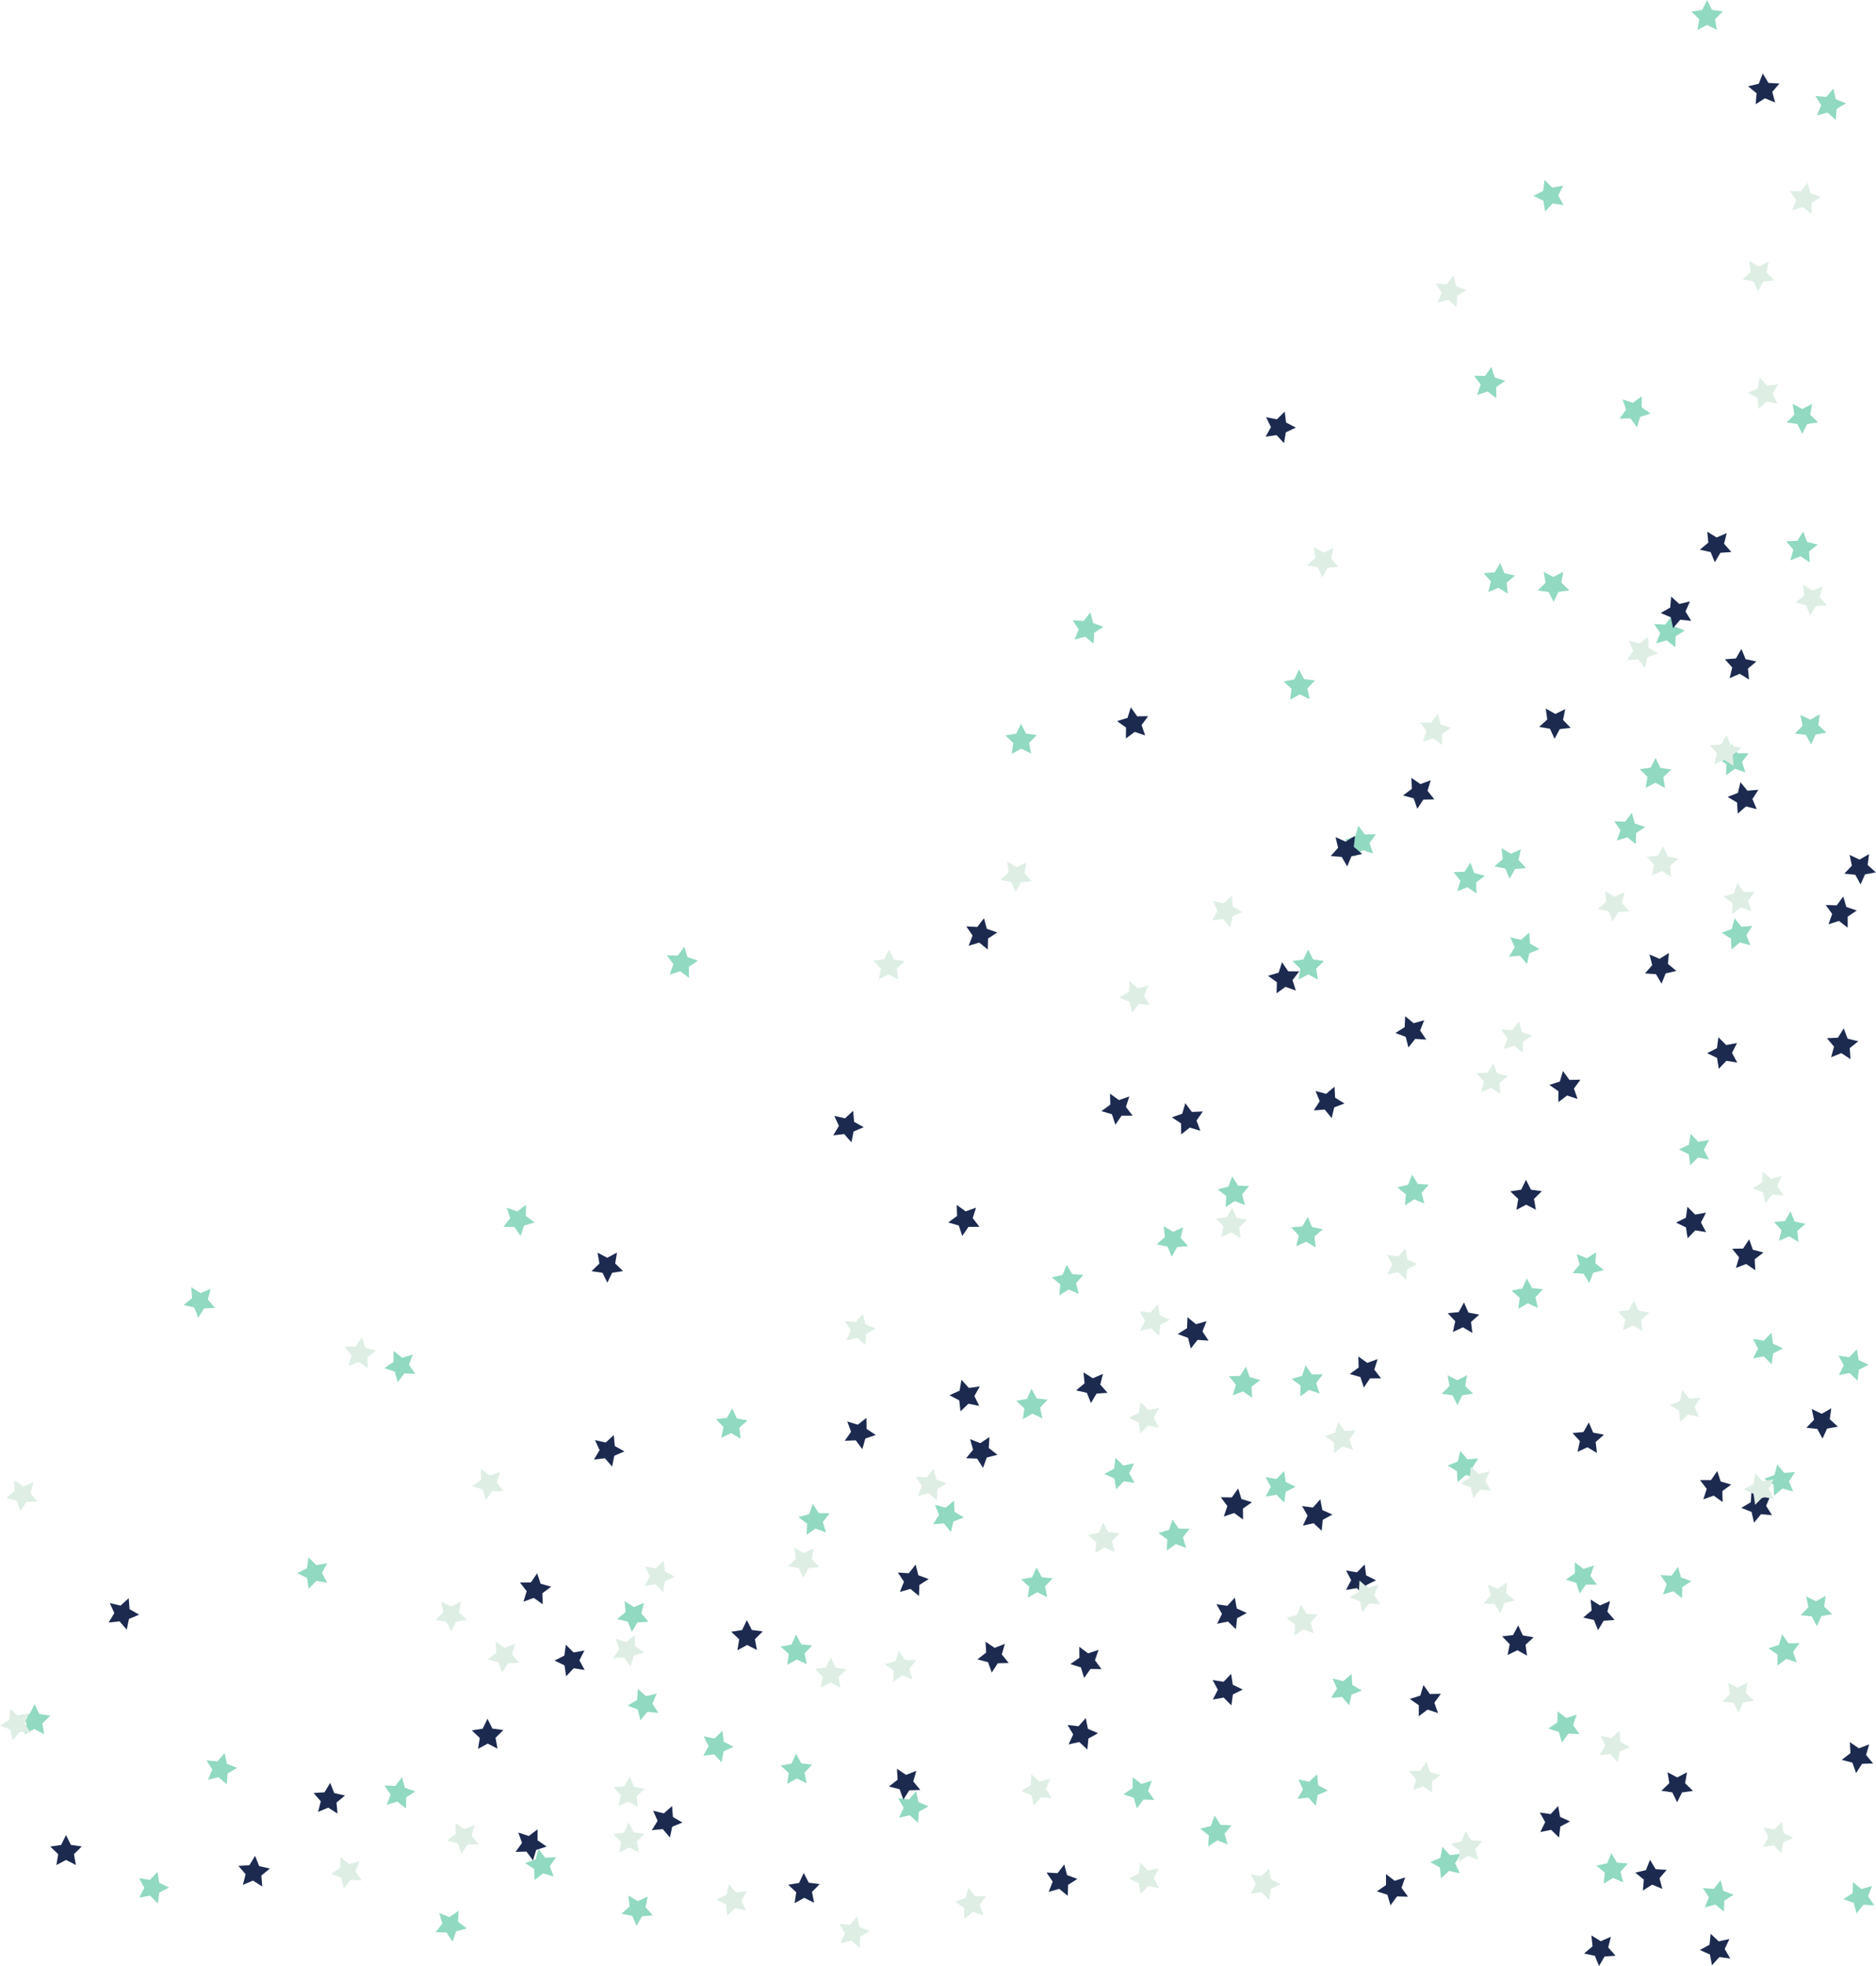 <?xml version="1.0" encoding="UTF-8"?><svg xmlns="http://www.w3.org/2000/svg" xmlns:xlink="http://www.w3.org/1999/xlink" height="484.8" preserveAspectRatio="xMidYMid meet" version="1.0" viewBox="0.0 0.0 462.6 484.8" width="462.6" zoomAndPan="magnify"><defs><clipPath id="a"><path d="M 4 0 L 462.559 0 L 462.559 479 L 4 479 Z M 4 0"/></clipPath><clipPath id="b"><path d="M 12 18 L 462.559 18 L 462.559 484.809 L 12 484.809 Z M 12 18"/></clipPath></defs><g><g clip-path="url(#a)" id="change1_1"><path d="M 398.711 459.309 L 397.348 456.961 L 396.312 459.473 L 393.66 460.043 L 395.727 461.801 L 395.449 464.504 L 397.762 463.082 L 400.246 464.18 L 399.605 461.539 L 401.418 459.52 Z M 424.289 463.656 L 422.602 465.781 L 419.891 465.598 L 421.395 467.859 L 420.379 470.379 L 422.996 469.652 L 425.078 471.391 L 425.195 468.68 L 427.492 467.238 L 424.949 466.289 Z M 460.645 467.609 L 461.621 465.078 L 459.02 465.84 L 456.914 464.129 L 456.832 466.844 L 454.555 468.316 L 457.109 469.23 L 457.809 471.852 L 459.465 469.703 L 462.176 469.852 Z M 438.688 305.988 L 441.16 304.863 L 443.484 306.258 L 443.18 303.562 L 445.227 301.777 L 442.566 301.238 L 441.504 298.738 L 440.168 301.102 L 437.465 301.34 L 439.297 303.34 Z M 437.238 333.738 L 439.664 332.52 L 437.223 331.336 L 436.816 328.652 L 434.934 330.605 L 432.254 330.164 L 433.531 332.559 L 432.285 334.969 L 434.957 334.496 L 436.863 336.426 Z M 456.105 338.578 L 458.039 340.484 L 458.375 337.789 L 460.785 336.539 L 458.328 335.387 L 457.879 332.711 L 456.027 334.691 L 453.34 334.289 L 454.652 336.664 L 453.441 339.094 Z M 437.465 368.82 L 439.547 367.074 L 442.16 367.801 L 441.148 365.285 L 442.645 363.02 L 439.938 363.207 L 438.246 361.082 L 437.59 363.715 L 435.047 364.664 L 437.348 366.105 Z M 450.184 393.52 L 447.82 394.859 L 445.379 393.672 L 445.926 396.332 L 444.043 398.289 L 446.738 398.594 L 448.02 400.988 L 449.141 398.516 L 451.812 398.039 L 449.809 396.207 Z M 441.039 405.234 L 439.453 403.031 L 438.672 405.633 L 436.09 406.465 L 438.32 408.008 L 438.312 410.723 L 440.473 409.078 L 443.051 409.926 L 442.156 407.363 L 443.758 405.172 Z M 392.18 388.598 L 393.062 386.031 L 390.488 386.895 L 388.32 385.262 L 388.344 387.977 L 386.121 389.531 L 388.711 390.352 L 389.504 392.945 L 391.082 390.734 L 393.797 390.781 Z M 388.801 422.832 L 386.215 423.66 L 384.07 421.996 L 384.055 424.711 L 381.812 426.242 L 384.391 427.09 L 385.152 429.699 L 386.758 427.508 L 389.473 427.59 L 387.887 425.387 Z M 333.285 412.777 L 331.246 414.57 L 328.613 413.906 L 329.688 416.402 L 328.242 418.699 L 330.945 418.449 L 332.688 420.531 L 333.281 417.883 L 335.801 416.871 L 333.465 415.488 Z M 357.496 457.473 L 355.691 455.441 L 355.18 458.109 L 352.691 459.195 L 355.066 460.508 L 355.332 463.211 L 357.316 461.355 L 359.969 461.938 L 358.816 459.48 L 360.188 457.137 Z M 441.477 138.18 L 444 137.176 L 446.258 138.684 L 446.082 135.973 L 448.215 134.293 L 445.582 133.621 L 444.645 131.074 L 443.195 133.371 L 440.48 133.477 L 442.215 135.566 Z M 446.395 177.477 L 443.949 176.293 L 444.496 178.953 L 442.613 180.91 L 445.312 181.211 L 446.59 183.605 L 447.715 181.133 L 450.387 180.656 L 448.383 178.824 L 448.754 176.137 Z M 425.711 188.445 L 425.637 191.16 L 427.836 189.57 L 430.395 190.48 L 429.559 187.895 L 431.215 185.742 L 428.5 185.738 L 426.965 183.5 L 426.121 186.078 L 423.52 186.848 Z M 410.156 191.637 L 412.121 189.766 L 409.438 189.344 L 408.262 186.898 L 407.035 189.316 L 404.344 189.68 L 406.266 191.598 L 405.781 194.266 L 408.195 193.027 L 410.586 194.316 Z M 429.41 228.531 L 427.707 226.414 L 427.062 229.055 L 424.523 230.016 L 426.832 231.445 L 426.965 234.156 L 429.039 232.402 L 431.656 233.113 L 430.629 230.602 L 432.117 228.328 Z M 376.547 237.723 L 377.121 235.07 L 379.633 234.039 L 377.285 232.672 L 377.078 229.965 L 375.055 231.773 L 372.418 231.133 L 373.512 233.617 L 372.09 235.93 L 374.789 235.652 Z M 420.152 283.516 L 421.445 281.129 L 418.762 281.551 L 416.891 279.586 L 416.469 282.266 L 414.02 283.438 L 416.438 284.668 L 416.797 287.359 L 418.715 285.441 L 421.383 285.934 Z M 390.477 314.074 L 391.902 316.383 L 392.867 313.844 L 395.504 313.199 L 393.387 311.496 L 393.59 308.789 L 391.316 310.277 L 388.805 309.25 L 389.52 311.867 L 387.762 313.941 Z M 377.797 317.629 L 376.492 315.25 L 375.395 317.734 L 372.727 318.238 L 374.75 320.047 L 374.406 322.738 L 376.75 321.379 L 379.207 322.535 L 378.633 319.883 L 380.496 317.906 Z M 358.172 344.074 L 359.375 346.504 L 360.574 344.066 L 363.258 343.672 L 361.312 341.781 L 361.766 339.105 L 359.363 340.371 L 356.961 339.113 L 357.422 341.789 L 355.484 343.688 Z M 361.82 359.867 L 360.102 357.762 L 359.477 360.406 L 356.949 361.391 L 359.27 362.801 L 359.422 365.508 L 361.48 363.738 L 364.105 364.43 L 363.055 361.926 L 364.527 359.645 Z M 323.484 338.91 L 321.938 336.676 L 321.105 339.262 L 318.504 340.039 L 320.703 341.629 L 320.641 344.344 L 322.832 342.742 L 325.395 343.645 L 324.551 341.062 L 326.199 338.906 Z M 316.656 362.758 L 314.762 364.707 L 312.086 364.254 L 313.352 366.652 L 312.094 369.059 L 314.77 368.594 L 316.668 370.535 L 317.055 367.848 L 319.484 366.641 L 317.051 365.445 Z M 290.648 376.949 L 289.133 374.695 L 288.266 377.27 L 285.652 378.012 L 287.832 379.633 L 287.73 382.344 L 289.945 380.773 L 292.496 381.707 L 291.688 379.117 L 293.359 376.98 Z M 413.805 386.387 L 412.164 388.551 L 409.453 388.426 L 411 390.652 L 410.043 393.195 L 412.645 392.406 L 414.766 394.102 L 414.82 391.391 L 417.086 389.895 L 414.523 389.004 Z M 284.027 439.105 L 281.438 439.914 L 279.301 438.238 L 279.27 440.953 L 277.016 442.465 L 279.586 443.336 L 280.332 445.945 L 281.953 443.77 L 284.664 443.867 L 283.094 441.652 Z M 256.883 388.914 L 255.609 386.516 L 254.48 388.98 L 251.805 389.449 L 253.805 391.289 L 253.422 393.977 L 255.789 392.645 L 258.227 393.836 L 257.691 391.176 L 259.578 389.227 Z M 225.93 441.699 L 224.141 443.742 L 221.445 443.43 L 222.836 445.762 L 221.703 448.227 L 224.348 447.625 L 226.348 449.465 L 226.59 446.762 L 228.957 445.43 L 226.461 444.363 Z M 324.785 437.523 L 322.805 439.379 L 320.152 438.797 L 321.305 441.254 L 319.934 443.598 L 322.625 443.262 L 324.43 445.289 L 324.941 442.625 L 327.43 441.535 L 325.051 440.223 Z M 300.977 450.004 L 299.52 447.711 L 298.59 450.262 L 295.961 450.941 L 298.098 452.613 L 297.93 455.324 L 300.184 453.809 L 302.707 454.805 L 301.965 452.191 L 303.691 450.098 Z M 113.082 471.184 L 110.848 472.727 L 108.312 471.762 L 109.09 474.363 L 107.387 476.477 L 110.102 476.543 L 111.586 478.812 L 112.484 476.254 L 115.105 475.543 L 112.949 473.895 Z M 134.422 458.094 L 132.789 455.926 L 132.062 458.543 L 129.496 459.426 L 131.758 460.926 L 131.805 463.641 L 133.93 461.953 L 136.527 462.746 L 135.578 460.203 L 137.137 457.977 Z M 159.742 467.66 L 157.281 468.805 L 154.941 467.426 L 155.27 470.121 L 153.234 471.918 L 155.898 472.438 L 156.98 474.93 L 158.301 472.555 L 161.004 472.297 L 159.152 470.309 Z M 161.953 417.602 L 159.324 418.27 L 157.281 416.48 L 157.105 419.191 L 154.773 420.582 L 157.297 421.586 L 157.898 424.234 L 159.633 422.145 L 162.336 422.391 L 160.887 420.098 Z M 154.805 399.879 L 155.797 402.402 L 157.199 400.078 L 159.91 399.918 L 158.133 397.863 L 158.816 395.238 L 156.312 396.293 L 154.027 394.832 L 154.258 397.535 L 152.16 399.262 Z M 194.145 410.551 L 196.504 409.203 L 198.949 410.383 L 198.398 407.727 L 200.273 405.766 L 197.574 405.469 L 196.289 403.078 L 195.176 405.551 L 192.504 406.035 L 194.512 407.859 Z M 201.898 373.113 L 200.418 370.836 L 199.512 373.395 L 196.887 374.098 L 199.039 375.754 L 198.898 378.465 L 201.137 376.926 L 203.672 377.902 L 202.902 375.297 L 204.609 373.188 Z M 235.25 370.055 L 233.172 371.801 L 230.555 371.078 L 231.57 373.594 L 230.074 375.859 L 232.781 375.672 L 234.477 377.793 L 235.133 375.16 L 237.672 374.207 L 235.371 372.77 Z M 252.238 349.953 L 254.59 348.598 L 257.039 349.766 L 256.477 347.109 L 258.344 345.141 L 255.645 344.855 L 254.348 342.469 L 253.242 344.949 L 250.574 345.445 L 252.59 347.262 Z M 279.773 365.668 L 278.449 363.297 L 279.652 360.863 L 276.988 361.391 L 275.047 359.492 L 274.723 362.188 L 272.32 363.453 L 274.785 364.59 L 275.242 367.266 L 277.086 365.277 Z M 287.875 307.398 L 288.941 309.891 L 290.273 307.527 L 292.977 307.281 L 291.137 305.285 L 291.742 302.637 L 289.273 303.77 L 286.941 302.379 L 287.258 305.074 L 285.211 306.863 Z M 302.227 297.676 L 304.484 296.168 L 307.008 297.172 L 306.27 294.559 L 308.004 292.469 L 305.289 292.363 L 303.84 290.07 L 302.902 292.617 L 300.27 293.285 L 302.402 294.965 Z M 349.613 291.961 L 348.211 289.637 L 347.219 292.164 L 344.574 292.781 L 346.672 294.504 L 346.441 297.211 L 348.727 295.746 L 351.23 296.801 L 350.547 294.176 L 352.32 292.121 Z M 323.789 236.59 L 322.586 234.16 L 321.387 236.594 L 318.699 236.988 L 320.648 238.883 L 320.191 241.559 L 322.594 240.293 L 324.996 241.551 L 324.535 238.879 L 326.477 236.977 Z M 362.602 212.703 L 361.121 214.98 L 358.41 215.051 L 360.117 217.16 L 359.344 219.766 L 361.879 218.793 L 364.117 220.332 L 363.977 217.621 L 366.129 215.969 L 363.508 215.262 Z M 373.586 214.301 L 376.289 214.051 L 374.445 212.055 L 375.043 209.406 L 372.578 210.543 L 370.246 209.156 L 370.562 211.852 L 368.523 213.645 L 371.188 214.176 L 372.258 216.668 Z M 402.383 200.445 L 400.758 202.621 L 398.043 202.516 L 399.609 204.73 L 398.672 207.277 L 401.262 206.477 L 403.395 208.156 L 403.434 205.441 L 405.688 203.93 L 403.117 203.059 Z M 381.883 145.984 L 383.098 148.41 L 384.285 145.969 L 386.969 145.566 L 385.016 143.68 L 385.461 141.004 L 383.062 142.277 L 380.652 141.027 L 381.125 143.703 L 379.191 145.605 Z M 408.398 158.641 L 411.008 157.895 L 413.102 159.625 L 413.199 156.91 L 415.492 155.457 L 412.941 154.523 L 412.266 151.895 L 410.59 154.031 L 407.879 153.859 L 409.395 156.113 Z M 99.117 438.234 L 97.484 440.402 L 94.773 440.289 L 96.332 442.512 L 95.383 445.055 L 97.977 444.262 L 100.105 445.949 L 100.152 443.234 L 102.414 441.734 L 99.848 440.852 Z M 443.23 104.559 L 444.434 106.992 L 445.633 104.559 L 448.32 104.168 L 446.379 102.273 L 446.836 99.598 L 444.434 100.859 L 442.031 99.598 L 442.488 102.273 L 440.543 104.168 Z M 169.523 236.039 L 168.742 233.438 L 167.152 235.641 L 164.438 235.578 L 166.043 237.77 L 165.145 240.332 L 167.727 239.484 L 169.887 241.129 L 169.875 238.414 L 172.109 236.867 Z M 452.688 24.473 L 452.09 21.824 L 450.352 23.91 L 447.648 23.66 L 449.094 25.957 L 448.02 28.449 L 450.652 27.785 L 452.691 29.578 L 452.871 26.871 L 455.207 25.484 Z M 418.566 7.406 L 420.965 6.137 L 423.371 7.395 L 422.906 4.719 L 424.848 2.82 L 422.16 2.438 L 420.953 0.004 L 419.758 2.441 L 417.07 2.84 L 419.02 4.73 Z M 381.016 52.148 L 382.871 50.168 L 385.555 50.574 L 384.246 48.195 L 385.461 45.77 L 382.793 46.281 L 380.863 44.375 L 380.523 47.07 L 378.113 48.316 L 380.57 49.473 Z M 402.07 103.176 L 403.645 105.391 L 404.441 102.793 L 407.031 101.98 L 404.812 100.422 L 404.836 97.703 L 402.664 99.336 L 400.094 98.469 L 400.973 101.039 L 399.355 103.219 Z M 364.227 97.406 L 366.801 96.543 L 368.969 98.172 L 368.945 95.457 L 371.164 93.895 L 368.574 93.082 L 367.777 90.488 L 366.203 92.699 L 363.488 92.656 L 365.105 94.84 Z M 369.477 144.934 L 371.777 146.375 L 371.523 143.672 L 373.605 141.934 L 370.957 141.336 L 369.941 138.82 L 368.559 141.152 L 365.852 141.34 L 367.645 143.379 L 366.984 146.012 Z M 318.121 172.555 L 320.484 171.215 L 322.926 172.402 L 322.383 169.742 L 324.266 167.785 L 321.566 167.48 L 320.285 165.086 L 319.164 167.559 L 316.492 168.035 L 318.496 169.867 Z M 336.566 205.801 L 334.961 203.609 L 334.199 206.219 L 331.621 207.066 L 333.863 208.598 L 333.879 211.312 L 336.023 209.648 L 338.609 210.477 L 337.695 207.922 L 339.277 205.719 Z M 268.891 151.008 L 267.203 153.133 L 264.496 152.945 L 265.996 155.211 L 264.984 157.73 L 267.598 157 L 269.68 158.742 L 269.797 156.031 L 272.098 154.586 L 269.555 153.641 Z M 251.848 184.609 L 254.266 185.844 L 253.773 183.172 L 255.691 181.254 L 253 180.895 L 251.77 178.477 L 250.598 180.926 L 247.914 181.352 L 249.883 183.223 L 249.461 185.902 Z M 323.539 302.59 L 322.492 300.086 L 321.141 302.438 L 318.434 302.66 L 320.254 304.672 L 319.629 307.316 L 322.105 306.203 L 324.426 307.617 L 324.137 304.918 L 326.195 303.148 Z M 264.418 314.207 L 263.031 311.871 L 262.023 314.395 L 259.375 314.992 L 261.461 316.73 L 261.211 319.434 L 263.508 317.984 L 266.004 319.059 L 265.336 316.426 L 267.129 314.387 Z M 308.152 339.594 L 307.254 337.031 L 305.77 339.305 L 303.055 339.371 L 304.758 341.484 L 303.98 344.086 L 306.516 343.117 L 308.75 344.66 L 308.617 341.949 L 310.773 340.301 Z M 178.145 426.805 L 176.199 428.699 L 173.539 428.172 L 174.738 430.605 L 173.414 432.977 L 176.102 432.586 L 177.945 434.578 L 178.402 431.902 L 180.867 430.762 L 178.465 429.5 Z M 181.664 349.762 L 180.57 347.277 L 179.262 349.652 L 176.559 349.926 L 178.418 351.902 L 177.84 354.555 L 180.297 353.402 L 182.641 354.77 L 182.301 352.078 L 184.328 350.27 Z M 129.641 299.844 L 129.719 297.129 L 127.516 298.719 L 124.961 297.805 L 125.789 300.391 L 124.133 302.539 L 126.848 302.551 L 128.379 304.789 L 129.227 302.211 L 131.828 301.449 Z M 55.379 432.281 L 53.625 434.355 L 50.922 434.082 L 52.348 436.391 L 51.258 438.879 L 53.895 438.234 L 55.918 440.039 L 56.121 437.332 L 58.469 435.965 L 55.957 434.938 Z M 101.785 334.012 L 99.195 334.816 L 97.062 333.137 L 97.027 335.852 L 94.77 337.363 L 97.34 338.234 L 98.082 340.848 L 99.703 338.672 L 102.414 338.773 L 100.848 336.559 Z M 80.656 385.48 L 77.984 385.957 L 76.078 384.027 L 75.703 386.715 L 73.277 387.93 L 75.719 389.117 L 76.125 391.801 L 78.008 389.844 L 80.688 390.289 L 79.406 387.891 Z M 51.25 320.449 L 51.949 317.828 L 49.441 318.867 L 47.164 317.391 L 47.379 320.098 L 45.27 321.809 L 47.91 322.441 L 48.887 324.977 L 50.301 322.66 L 53.012 322.516 Z M 197.578 434.836 L 196.312 432.434 L 195.176 434.898 L 192.5 435.363 L 194.496 437.203 L 194.109 439.891 L 196.477 438.562 L 198.914 439.762 L 198.383 437.098 L 200.273 435.152 Z M 9.715 422.672 L 8.531 420.23 L 7.312 422.656 L 4.621 423.027 L 6.555 424.934 L 6.074 427.609 L 8.488 426.363 L 10.883 427.641 L 10.441 424.965 L 12.398 423.082 Z M 39.266 464.285 L 41.715 465.461 L 39.289 466.688 L 38.93 469.379 L 37.016 467.453 L 34.344 467.941 L 35.582 465.523 L 34.293 463.137 L 36.973 463.566 L 38.848 461.602 L 39.266 464.285" fill="#91d9c1"/></g><g clip-path="url(#b)" id="change2_1"><path d="M 346.508 462.961 L 343.926 463.797 L 341.773 462.145 L 341.77 464.859 L 339.531 466.395 L 342.113 467.238 L 342.887 469.84 L 344.48 467.645 L 347.195 467.715 L 345.602 465.52 Z M 352.594 417.734 L 351.008 415.527 L 350.223 418.129 L 347.637 418.953 L 349.863 420.504 L 349.852 423.219 L 352.016 421.578 L 354.59 422.43 L 353.699 419.867 L 355.305 417.676 Z M 397.219 477.602 L 394.734 478.691 L 392.426 477.266 L 392.695 479.965 L 390.621 481.719 L 393.277 482.297 L 394.305 484.809 L 395.672 482.465 L 398.379 482.266 L 396.574 480.238 Z M 408.277 460.941 L 406.863 458.625 L 405.883 461.156 L 403.238 461.781 L 405.344 463.496 L 405.121 466.203 L 407.406 464.734 L 409.91 465.781 L 409.215 463.156 L 410.984 461.094 Z M 426.457 478.152 L 423.801 478.723 L 421.828 476.859 L 421.551 479.559 L 419.168 480.863 L 421.648 481.961 L 422.152 484.629 L 423.965 482.609 L 426.656 482.953 L 425.293 480.605 Z M 460.922 430.148 L 458.391 431.129 L 456.148 429.602 L 456.301 432.309 L 454.152 433.973 L 456.777 434.664 L 457.691 437.223 L 459.164 434.941 L 461.879 434.859 L 460.16 432.754 Z M 415.996 437.047 L 413.586 438.301 L 411.188 437.027 L 411.637 439.707 L 409.684 441.594 L 412.371 441.992 L 413.562 444.434 L 414.773 442.004 L 417.461 441.625 L 415.523 439.723 Z M 436.566 368.84 L 433.938 369.516 L 431.891 367.73 L 431.719 370.438 L 429.391 371.836 L 431.914 372.836 L 432.52 375.48 L 434.254 373.391 L 436.957 373.629 L 435.504 371.336 Z M 451.566 347.285 L 449.207 348.633 L 446.762 347.449 L 447.312 350.109 L 445.434 352.07 L 448.133 352.367 L 449.414 354.758 L 450.535 352.285 L 453.203 351.805 L 451.199 349.977 Z M 419.43 301.449 L 420.68 299.039 L 418.008 299.512 L 416.098 297.582 L 415.727 300.27 L 413.301 301.488 L 415.742 302.672 L 416.148 305.355 L 418.031 303.402 L 420.711 303.844 Z M 430.594 311.691 L 432.828 313.23 L 432.691 310.52 L 434.848 308.871 L 432.227 308.164 L 431.324 305.602 L 429.84 307.879 L 427.129 307.945 L 428.832 310.059 L 428.059 312.66 Z M 391.453 356.891 L 393.785 358.285 L 393.473 355.586 L 395.516 353.801 L 392.855 353.266 L 391.785 350.77 L 390.457 353.133 L 387.75 353.379 L 389.59 355.379 L 388.988 358.023 Z M 236.43 302.211 L 237.285 304.789 L 238.809 302.543 L 241.523 302.527 L 239.859 300.383 L 240.684 297.793 L 238.129 298.715 L 235.922 297.133 L 236.008 299.848 L 233.82 301.457 Z M 329.078 267.977 L 327.012 269.738 L 324.391 269.039 L 325.43 271.547 L 323.953 273.824 L 326.66 273.609 L 328.371 275.719 L 329.004 273.078 L 331.535 272.105 L 329.223 270.688 Z M 351.691 256.367 L 350.188 254.105 L 351.195 251.586 L 348.582 252.316 L 346.496 250.578 L 346.383 253.289 L 344.086 254.734 L 346.633 255.68 L 347.297 258.312 L 348.98 256.184 Z M 225.785 385.82 L 224.105 387.953 L 221.398 387.777 L 222.906 390.035 L 221.902 392.559 L 224.516 391.82 L 226.605 393.555 L 226.711 390.84 L 229.004 389.391 L 226.457 388.449 Z M 382.215 179.719 L 383.34 182.191 L 384.617 179.793 L 387.312 179.484 L 385.426 177.531 L 385.969 174.871 L 383.527 176.059 L 381.164 174.723 L 381.539 177.414 L 379.539 179.246 Z M 430.891 194.98 L 429.168 192.883 L 428.551 195.523 L 426.02 196.512 L 428.344 197.918 L 428.5 200.629 L 430.555 198.855 L 433.184 199.539 L 432.129 197.039 L 433.594 194.754 Z M 412.562 154.875 L 414.336 152.816 L 417.035 153.109 L 415.625 150.789 L 416.738 148.312 L 414.094 148.938 L 412.082 147.113 L 411.859 149.82 L 409.504 151.168 L 412.008 152.219 Z M 421.828 136.141 L 422.848 138.656 L 424.223 136.316 L 426.93 136.121 L 425.133 134.09 L 425.785 131.457 L 423.297 132.539 L 420.992 131.105 L 421.254 133.805 L 419.176 135.555 Z M 270.883 406.852 L 268.312 407.715 L 266.141 406.086 L 266.164 408.801 L 263.945 410.359 L 266.535 411.172 L 267.336 413.77 L 268.91 411.555 L 271.621 411.598 L 270.004 409.418 Z M 243.332 359.422 L 245.957 358.742 L 243.82 357.07 L 243.984 354.359 L 241.734 355.879 L 239.207 354.883 L 239.953 357.492 L 238.23 359.59 L 240.941 359.684 L 242.402 361.973 Z M 241.461 346.688 L 240.273 344.25 L 241.609 341.887 L 238.918 342.262 L 237.086 340.262 L 236.613 342.934 L 234.141 344.059 L 236.539 345.336 L 236.848 348.031 L 238.801 346.148 Z M 271.977 338.793 L 269.484 339.867 L 267.184 338.426 L 267.438 341.129 L 265.355 342.867 L 268.004 343.465 L 269.016 345.984 L 270.398 343.648 L 273.105 343.465 L 271.312 341.426 Z M 297.516 325.805 L 294.906 326.539 L 292.816 324.805 L 292.711 327.52 L 290.414 328.969 L 292.961 329.906 L 293.633 332.539 L 295.312 330.406 L 298.02 330.586 L 296.512 328.324 Z M 335.035 337.211 L 332.848 338.82 L 335.457 339.574 L 336.312 342.152 L 337.836 339.902 L 340.551 339.883 L 338.887 337.742 L 339.707 335.152 L 337.152 336.078 L 334.945 334.496 Z M 362.098 323.672 L 361.008 321.184 L 359.695 323.559 L 356.992 323.828 L 358.848 325.809 L 358.27 328.461 L 360.727 327.309 L 363.07 328.68 L 362.734 325.988 L 364.762 324.184 Z M 262.441 459.773 L 260.773 461.918 L 258.062 461.758 L 259.582 464.004 L 258.594 466.531 L 261.199 465.781 L 263.301 467.504 L 263.391 464.789 L 265.676 463.328 L 263.125 462.402 Z M 380.199 293.738 L 377.512 293.363 L 376.297 290.934 L 375.109 293.375 L 372.422 293.781 L 374.379 295.664 L 373.934 298.344 L 376.332 297.066 L 378.738 298.316 L 378.266 295.645 Z M 387.004 266.301 L 385.414 264.102 L 384.633 266.699 L 382.051 267.531 L 384.281 269.078 L 384.27 271.793 L 386.43 270.148 L 389.012 270.996 L 388.113 268.434 L 389.719 266.242 Z M 213.648 349.641 L 211.52 351.324 L 208.922 350.523 L 209.867 353.066 L 208.305 355.289 L 211.016 355.18 L 212.645 357.352 L 213.379 354.738 L 215.945 353.859 L 213.688 352.355 Z M 185.395 401.938 L 184.168 399.516 L 182.992 401.961 L 180.312 402.383 L 182.273 404.254 L 181.844 406.938 L 184.234 405.648 L 186.648 406.887 L 186.164 404.215 L 188.086 402.301 Z M 425.656 257.703 L 423.738 255.781 L 423.379 258.473 L 420.961 259.703 L 423.406 260.879 L 423.828 263.559 L 425.699 261.594 L 428.383 262.02 L 427.09 259.633 L 428.328 257.215 Z M 456.117 258.469 L 458.238 256.773 L 455.602 256.125 L 454.645 253.586 L 453.211 255.891 L 450.5 256.016 L 452.25 258.09 L 451.531 260.711 L 454.047 259.688 L 456.316 261.18 Z M 450.879 227.926 L 453.465 227.102 L 455.613 228.762 L 455.621 226.047 L 457.867 224.516 L 455.289 223.664 L 454.527 221.059 L 452.922 223.25 L 450.207 223.168 L 451.793 225.371 Z M 457.496 215.719 L 458.797 218.102 L 459.895 215.617 L 462.562 215.117 L 460.543 213.305 L 460.891 210.613 L 458.539 211.973 L 456.09 210.812 L 456.656 213.465 L 454.793 215.441 Z M 408.336 240.223 L 409.727 242.555 L 410.734 240.031 L 413.379 239.43 L 411.293 237.695 L 411.539 234.992 L 409.242 236.441 L 406.746 235.371 L 407.418 238.004 L 405.629 240.043 Z M 427.148 164.605 L 426.504 167.242 L 428.988 166.148 L 431.297 167.574 L 431.027 164.875 L 433.098 163.121 L 430.445 162.543 L 429.418 160.031 L 428.051 162.375 L 425.344 162.578 Z M 148.559 313.855 L 149.766 316.285 L 150.961 313.848 L 153.645 313.449 L 151.695 311.562 L 152.145 308.883 L 149.746 310.156 L 147.34 308.898 L 147.809 311.574 L 145.867 313.473 Z M 17.484 454.941 L 16.273 452.512 L 15.082 454.953 L 12.398 455.355 L 14.348 457.242 L 13.902 459.918 L 16.301 458.645 L 18.707 459.898 L 18.238 457.227 L 20.172 455.32 Z M 63.898 460.164 L 62.906 457.637 L 61.504 459.961 L 58.793 460.121 L 60.57 462.176 L 59.887 464.801 L 62.387 463.746 L 64.676 465.207 L 64.445 462.504 L 66.543 460.777 Z M 82.422 442.16 L 81.418 439.637 L 80.027 441.969 L 77.32 442.145 L 79.105 444.188 L 78.434 446.82 L 80.93 445.754 L 83.227 447.203 L 82.98 444.5 L 85.07 442.766 Z M 31.734 394.109 L 29.723 395.934 L 27.082 395.309 L 28.191 397.785 L 26.781 400.105 L 29.48 399.812 L 31.25 401.871 L 31.809 399.215 L 34.312 398.168 L 31.957 396.816 Z M 132.559 451.098 L 130.402 452.746 L 127.82 451.906 L 128.723 454.469 L 127.129 456.664 L 129.84 456.594 L 131.438 458.793 L 132.211 456.188 L 134.793 455.352 L 132.559 453.812 Z M 165.727 445.355 L 163.699 447.164 L 161.062 446.52 L 162.156 449.008 L 160.73 451.316 L 163.43 451.043 L 165.188 453.113 L 165.762 450.461 L 168.273 449.43 L 165.93 448.062 Z M 199.441 464.273 L 198.191 461.863 L 197.039 464.324 L 194.363 464.77 L 196.344 466.625 L 195.941 469.309 L 198.316 467.996 L 200.746 469.207 L 200.23 466.543 L 202.137 464.605 Z M 225.953 436.684 L 223.43 437.68 L 221.176 436.16 L 221.34 438.871 L 219.203 440.543 L 221.832 441.223 L 222.762 443.773 L 224.219 441.484 L 226.934 441.391 L 225.207 439.297 Z M 247.793 405.375 L 245.262 406.355 L 243.02 404.824 L 243.168 407.531 L 241.02 409.191 L 243.645 409.891 L 244.555 412.445 L 246.031 410.164 L 248.742 410.086 L 247.031 407.98 Z M 267.742 423.656 L 265.945 425.691 L 263.25 425.367 L 264.633 427.703 L 263.492 430.168 L 266.141 429.574 L 268.129 431.422 L 268.387 428.719 L 270.758 427.398 L 268.266 426.32 Z M 303.582 412.766 L 301.703 414.727 L 299.023 414.293 L 300.309 416.684 L 299.066 419.098 L 301.738 418.613 L 303.648 420.543 L 304.016 417.852 L 306.441 416.629 L 303.996 415.449 Z M 305.32 367.043 L 303.75 369.254 L 301.035 369.215 L 302.656 371.395 L 301.777 373.965 L 304.352 373.098 L 306.523 374.723 L 306.492 372.012 L 308.715 370.445 L 306.121 369.637 Z M 325.57 369.715 L 323.762 371.738 L 321.07 371.398 L 322.438 373.742 L 321.281 376.199 L 323.934 375.625 L 325.91 377.48 L 326.184 374.781 L 328.562 373.473 L 326.078 372.379 Z M 336.504 385.797 L 334.602 387.734 L 331.93 387.27 L 333.184 389.676 L 331.91 392.074 L 334.59 391.625 L 336.477 393.574 L 336.875 390.891 L 339.316 389.695 L 336.887 388.488 Z M 375.504 403.277 L 374.379 400.809 L 373.102 403.203 L 370.402 403.512 L 372.289 405.465 L 371.746 408.125 L 374.188 406.938 L 376.551 408.273 L 376.176 405.586 L 378.176 403.754 Z M 394.055 401.996 L 395.441 399.664 L 398.148 399.484 L 396.359 397.441 L 397.027 394.809 L 394.531 395.883 L 392.234 394.438 L 392.484 397.141 L 390.398 398.879 L 393.047 399.477 Z M 423.453 362.746 L 421.918 364.984 L 419.203 364.988 L 420.859 367.141 L 420.027 369.727 L 422.586 368.816 L 424.785 370.406 L 424.711 367.691 L 426.902 366.094 L 424.297 365.324 Z M 436.086 20.445 L 434.676 18.125 L 433.691 20.656 L 431.051 21.281 L 433.152 22.996 L 432.93 25.703 L 435.211 24.234 L 437.719 25.281 L 437.027 22.656 L 438.797 20.598 Z M 384.227 445.348 L 382.383 447.344 L 379.695 446.957 L 381.027 449.324 L 379.828 451.762 L 382.492 451.23 L 384.438 453.121 L 384.754 450.426 L 387.156 449.156 L 384.691 448.023 Z M 314.777 107.289 L 316.625 109.277 L 317.078 106.598 L 319.539 105.453 L 317.133 104.195 L 316.801 101.504 L 314.863 103.402 L 312.199 102.883 L 313.406 105.312 L 312.09 107.688 Z M 348.602 196.879 L 349.488 199.441 L 350.984 197.18 L 353.699 197.129 L 352.008 195.004 L 352.801 192.406 L 350.258 193.359 L 348.031 191.805 L 348.152 194.516 L 345.984 196.152 Z M 280.414 176.641 L 278.844 174.426 L 278.039 177.02 L 275.449 177.828 L 277.664 179.395 L 277.633 182.105 L 279.809 180.48 L 282.379 181.352 L 281.508 178.781 L 283.129 176.605 Z M 330.848 211.309 L 332.203 213.66 L 333.246 211.156 L 335.902 210.594 L 333.84 208.828 L 334.129 206.129 L 331.809 207.543 L 329.332 206.434 L 329.961 209.074 L 328.141 211.094 Z M 317.664 239.527 L 316.133 237.285 L 315.285 239.863 L 312.676 240.621 L 314.867 242.227 L 314.785 244.941 L 316.988 243.355 L 319.543 244.273 L 318.719 241.688 L 320.379 239.539 Z M 238.859 233.227 L 241.461 232.445 L 243.578 234.145 L 243.641 231.434 L 245.91 229.945 L 243.348 229.047 L 242.637 226.426 L 240.988 228.586 L 238.277 228.453 L 239.824 230.688 Z M 291.27 279.738 L 293.398 278.055 L 295.992 278.852 L 295.051 276.309 L 296.609 274.086 L 293.898 274.199 L 292.27 272.027 L 291.535 274.641 L 288.969 275.52 L 291.227 277.023 Z M 278.473 270.379 L 275.914 271.281 L 273.719 269.688 L 273.789 272.402 L 271.594 274 L 274.195 274.77 L 275.035 277.352 L 276.574 275.113 L 279.289 275.113 L 277.637 272.961 Z M 210.492 279.031 L 212.984 277.961 L 210.617 276.633 L 210.371 273.93 L 208.375 275.77 L 205.727 275.168 L 206.863 277.637 L 205.473 279.969 L 208.168 279.652 L 209.957 281.695 Z M 151.359 353.879 L 149.363 355.719 L 146.719 355.117 L 147.852 357.586 L 146.461 359.918 L 149.156 359.602 L 150.945 361.645 L 151.477 358.984 L 153.973 357.914 L 151.605 356.582 Z M 132.445 387.961 L 130.93 390.211 L 128.215 390.242 L 129.887 392.379 L 129.074 394.969 L 131.625 394.039 L 133.84 395.609 L 133.738 392.898 L 135.922 391.277 L 133.309 390.535 Z M 144.109 407.004 L 141.441 407.492 L 139.523 405.57 L 139.164 408.258 L 136.742 409.488 L 139.191 410.664 L 139.609 413.344 L 141.484 411.379 L 144.164 411.809 L 142.875 409.422 Z M 121.43 426.262 L 120.203 423.84 L 119.027 426.285 L 116.344 426.703 L 118.309 428.578 L 117.879 431.258 L 120.266 429.969 L 122.684 431.207 L 122.195 428.539 L 124.121 426.621 Z M 304.973 396.637 L 307.445 397.758 L 305.055 399.039 L 304.754 401.738 L 302.797 399.859 L 300.137 400.41 L 301.316 397.965 L 299.973 395.605 L 302.664 395.973 L 304.492 393.965 L 304.973 396.637" fill="#1c2a50"/></g><g id="change3_1"><path d="M 127.008 405.352 L 124.48 406.344 L 122.23 404.828 L 122.395 407.535 L 120.258 409.207 L 122.883 409.891 L 123.812 412.441 L 125.273 410.152 L 127.984 410.059 L 126.262 407.961 Z M 7.168 422.504 L 4.539 423.184 L 2.488 421.406 L 2.324 424.117 L 0 425.52 L 2.527 426.512 L 3.141 429.156 L 4.867 427.059 L 7.57 427.289 L 6.109 425.004 Z M 439.426 449.254 L 437.496 451.164 L 434.828 450.656 L 436.047 453.082 L 434.738 455.461 L 437.422 455.051 L 439.281 457.031 L 439.723 454.352 L 442.18 453.195 L 439.766 451.949 Z M 88.68 458.938 L 86.066 459.672 L 83.98 457.934 L 83.871 460.645 L 81.574 462.094 L 84.121 463.035 L 84.785 465.668 L 86.469 463.539 L 89.18 463.715 L 87.672 461.457 Z M 117.043 450.059 L 114.512 451.035 L 112.27 449.504 L 112.418 452.215 L 110.27 453.871 L 112.891 454.57 L 113.805 457.129 L 115.277 454.848 L 117.992 454.77 L 116.281 452.66 Z M 312.969 460.727 L 311.074 462.668 L 308.398 462.207 L 309.656 464.609 L 308.391 467.012 L 311.066 466.559 L 312.961 468.504 L 313.355 465.816 L 315.789 464.617 L 313.355 463.414 Z M 153.887 408.762 L 155.512 410.934 L 156.25 408.324 L 158.82 407.449 L 156.562 405.941 L 156.527 403.227 L 154.395 404.906 L 151.801 404.102 L 152.742 406.648 L 151.176 408.867 Z M 285.746 460.754 L 283.074 461.246 L 281.156 459.324 L 280.797 462.012 L 278.375 463.242 L 280.824 464.418 L 281.246 467.098 L 283.117 465.133 L 285.801 465.559 L 284.508 463.172 Z M 124.094 367.734 L 122.477 365.555 L 123.355 362.988 L 120.781 363.852 L 118.609 362.223 L 118.637 364.938 L 116.418 366.5 L 119.008 367.312 L 119.809 369.906 L 121.379 367.695 Z M 90.121 332.344 L 89.227 329.781 L 87.734 332.051 L 85.023 332.109 L 86.719 334.227 L 85.938 336.828 L 88.477 335.867 L 90.707 337.414 L 90.578 334.703 L 92.738 333.059 Z M 112.449 399.883 L 115.133 399.484 L 113.188 397.594 L 113.641 394.918 L 111.238 396.188 L 108.832 394.926 L 109.297 397.602 L 107.355 399.5 L 110.047 399.887 L 111.25 402.316 Z M 322.223 398 L 320.762 395.711 L 319.832 398.258 L 317.203 398.938 L 319.34 400.613 L 319.176 403.32 L 321.426 401.805 L 323.953 402.801 L 323.207 400.191 L 324.934 398.098 Z M 8.266 365.551 L 5.734 366.535 L 3.488 365.008 L 3.645 367.719 L 1.5 369.383 L 4.125 370.074 L 5.043 372.629 L 6.512 370.344 L 9.227 370.262 L 7.508 368.156 Z M 240.434 467.637 L 238.816 465.457 L 238.07 468.066 L 235.496 468.93 L 237.746 470.445 L 237.77 473.16 L 239.91 471.488 L 242.5 472.305 L 241.57 469.754 L 243.148 467.543 Z M 211.348 472.551 L 209.621 474.648 L 206.914 474.414 L 208.375 476.703 L 207.32 479.203 L 209.945 478.52 L 211.996 480.301 L 212.16 477.59 L 214.488 476.188 L 211.961 475.195 Z M 181.504 466.652 L 179.711 464.613 L 179.184 467.277 L 176.691 468.355 L 179.059 469.68 L 179.312 472.383 L 181.305 470.535 L 183.953 471.133 L 182.812 468.668 L 184.199 466.332 Z M 156.27 451.848 L 155.035 449.43 L 153.867 451.879 L 151.184 452.305 L 153.152 454.176 L 152.727 456.855 L 155.113 455.562 L 157.535 456.793 L 157.039 454.125 L 158.961 452.203 Z M 155.289 438.113 L 153.957 440.48 L 151.254 440.723 L 153.09 442.719 L 152.484 445.367 L 154.953 444.238 L 157.285 445.629 L 156.973 442.934 L 159.02 441.148 L 156.355 440.609 Z M 206.785 413.516 L 208.754 411.645 L 206.07 411.223 L 204.898 408.773 L 203.668 411.191 L 200.977 411.551 L 202.898 413.469 L 202.406 416.137 L 204.824 414.902 L 207.211 416.195 Z M 163.617 384.855 L 161.699 386.777 L 159.027 386.281 L 160.262 388.703 L 158.965 391.086 L 161.648 390.664 L 163.516 392.633 L 163.941 389.953 L 166.391 388.781 L 163.973 387.547 Z M 200.152 384.453 L 200.68 381.789 L 198.242 382.992 L 195.871 381.668 L 196.266 384.355 L 194.277 386.203 L 196.953 386.66 L 198.094 389.121 L 199.355 386.719 L 202.051 386.395 Z M 230.199 362.199 L 228.527 364.336 L 225.816 364.168 L 227.332 366.422 L 226.332 368.945 L 228.945 368.203 L 231.039 369.93 L 231.137 367.219 L 233.426 365.762 L 230.879 364.828 Z M 212.773 323.93 L 211.047 326.023 L 208.34 325.789 L 209.797 328.078 L 208.738 330.578 L 211.367 329.898 L 213.414 331.68 L 213.582 328.969 L 215.91 327.57 L 213.383 326.574 Z M 252.598 215.32 L 253.172 212.668 L 250.715 213.828 L 248.367 212.465 L 248.715 215.156 L 246.691 216.965 L 249.355 217.473 L 250.453 219.953 L 251.758 217.574 L 254.457 217.301 Z M 279.125 249.672 L 280.863 247.586 L 283.566 247.836 L 282.121 245.539 L 283.195 243.043 L 280.562 243.711 L 278.523 241.918 L 278.344 244.629 L 276.008 246.012 L 278.527 247.023 Z M 219.145 240.27 L 221.523 241.578 L 221.113 238.895 L 223.09 237.035 L 220.41 236.594 L 219.254 234.141 L 218.008 236.551 L 215.316 236.895 L 217.227 238.824 L 216.719 241.492 Z M 285.484 321.672 L 283.672 323.695 L 280.98 323.348 L 282.344 325.695 L 281.18 328.148 L 283.836 327.578 L 285.809 329.441 L 286.086 326.742 L 288.469 325.441 L 285.988 324.34 Z M 283.113 347.672 L 281.23 345.719 L 280.824 348.402 L 278.383 349.59 L 280.812 350.805 L 281.188 353.496 L 283.094 351.562 L 285.766 352.035 L 284.516 349.625 L 285.793 347.23 Z M 273.355 377.828 L 272.008 375.469 L 270.953 377.973 L 268.297 378.523 L 270.352 380.297 L 270.055 382.996 L 272.375 381.59 L 274.852 382.711 L 274.23 380.066 L 276.059 378.059 Z M 223.191 409.344 L 221.691 407.082 L 220.809 409.648 L 218.191 410.379 L 220.359 412.012 L 220.246 414.723 L 222.469 413.164 L 225.012 414.113 L 224.219 411.516 L 225.906 409.391 Z M 258.973 438.629 L 256.344 439.309 L 254.293 437.531 L 254.129 440.242 L 251.805 441.645 L 254.332 442.637 L 254.945 445.281 L 256.672 443.184 L 259.375 443.418 L 257.914 441.129 Z M 362.832 453.82 L 361.395 451.516 L 360.441 454.059 L 357.809 454.715 L 359.93 456.406 L 359.738 459.113 L 362.004 457.621 L 364.523 458.637 L 363.801 456.02 L 365.547 453.941 Z M 352.613 436.984 L 351.738 434.414 L 350.23 436.672 L 347.52 436.711 L 349.199 438.844 L 348.398 441.438 L 350.945 440.496 L 353.16 442.059 L 353.055 439.348 L 355.227 437.723 Z M 339.914 390.816 L 337.293 391.523 L 335.227 389.766 L 335.09 392.477 L 332.777 393.898 L 335.312 394.867 L 335.949 397.508 L 337.656 395.395 L 340.363 395.602 L 338.883 393.328 Z M 362.68 366.793 L 363.289 369.438 L 365.02 367.344 L 367.723 367.582 L 366.266 365.289 L 367.328 362.793 L 364.699 363.469 L 362.648 361.688 L 362.48 364.398 L 360.156 365.797 Z M 332.738 354.961 L 334.305 352.746 L 331.594 352.848 L 329.973 350.672 L 329.23 353.285 L 326.66 354.152 L 328.914 355.664 L 328.945 358.379 L 331.082 356.703 L 333.672 357.512 Z M 347.02 310.559 L 346.598 307.879 L 344.727 309.844 L 342.043 309.418 L 343.336 311.805 L 342.102 314.223 L 344.773 313.73 L 346.691 315.652 L 347.047 312.961 L 349.469 311.73 Z M 304.926 300.281 L 303.828 297.801 L 302.527 300.18 L 299.824 300.457 L 301.688 302.434 L 301.117 305.086 L 303.57 303.926 L 305.918 305.289 L 305.57 302.598 L 307.594 300.785 Z M 365.195 269.352 L 367.695 268.293 L 369.984 269.754 L 369.754 267.047 L 371.848 265.32 L 369.203 264.707 L 368.211 262.18 L 366.809 264.508 L 364.098 264.672 L 365.879 266.723 Z M 301.57 226.625 L 303.379 228.648 L 303.887 225.98 L 306.371 224.887 L 303.992 223.582 L 303.719 220.879 L 301.738 222.738 L 299.086 222.164 L 300.242 224.621 L 298.875 226.965 Z M 355.262 178.629 L 354.5 176.023 L 352.895 178.211 L 350.18 178.133 L 351.77 180.336 L 350.855 182.891 L 353.441 182.062 L 355.59 183.723 L 355.598 181.008 L 357.84 179.477 Z M 330.082 139.758 L 328.227 137.773 L 328.805 135.121 L 326.348 136.277 L 324.004 134.906 L 324.34 137.602 L 322.312 139.406 L 324.98 139.918 L 326.07 142.402 L 327.379 140.023 Z M 354.484 74.668 L 357.102 73.945 L 359.18 75.695 L 359.305 72.98 L 361.605 71.543 L 359.066 70.59 L 358.41 67.957 L 356.719 70.078 L 354.008 69.887 L 355.504 72.152 Z M 441.957 51.855 L 444.551 51.062 L 446.68 52.75 L 446.723 50.035 L 448.984 48.535 L 446.418 47.652 L 445.691 45.035 L 444.059 47.203 L 441.344 47.09 L 442.902 49.312 Z M 432.383 69.352 L 433.504 71.824 L 434.781 69.43 L 437.48 69.129 L 435.602 67.172 L 436.148 64.512 L 433.703 65.695 L 431.344 64.355 L 431.715 67.043 L 429.707 68.871 Z M 435.77 95.113 L 433.945 93.102 L 433.457 95.773 L 430.98 96.883 L 433.367 98.172 L 433.66 100.871 L 435.625 99 L 438.281 99.559 L 437.109 97.109 L 438.461 94.754 Z M 448.73 147.246 L 449.441 144.629 L 446.93 145.656 L 444.66 144.172 L 444.863 146.879 L 442.746 148.582 L 445.383 149.223 L 446.352 151.762 L 447.777 149.453 L 450.488 149.316 Z M 403.926 162.59 L 405.617 164.711 L 406.273 162.078 L 408.816 161.125 L 406.512 159.688 L 406.395 156.977 L 404.312 158.719 L 401.695 157.996 L 402.715 160.512 L 401.215 162.777 Z M 425.215 187.391 L 427.492 188.867 L 427.277 186.16 L 429.387 184.449 L 426.746 183.816 L 425.773 181.285 L 424.352 183.598 L 421.641 183.742 L 423.406 185.809 L 422.703 188.43 Z M 411.789 213.508 L 413.852 211.742 L 411.195 211.18 L 410.152 208.676 L 408.797 211.027 L 406.09 211.246 L 407.91 213.262 L 407.281 215.902 L 409.758 214.793 L 412.078 216.211 Z M 429.965 219.953 L 428.414 217.727 L 427.59 220.312 L 424.992 221.102 L 427.199 222.684 L 427.145 225.398 L 429.332 223.789 L 431.895 224.68 L 431.043 222.105 L 432.68 219.941 Z M 396.645 224.727 L 397.66 227.242 L 399.039 224.902 L 401.746 224.715 L 399.949 222.68 L 400.605 220.047 L 398.117 221.129 L 395.812 219.688 L 396.074 222.391 L 393.992 224.137 Z M 374.543 251.867 L 372.891 254.023 L 370.18 253.883 L 371.719 256.121 L 370.75 258.656 L 373.352 257.883 L 375.465 259.59 L 375.535 256.875 L 377.809 255.395 L 375.25 254.488 Z M 436.703 290.688 L 434.645 288.914 L 434.492 291.625 L 432.172 293.035 L 434.703 294.02 L 435.324 296.66 L 437.043 294.559 L 439.746 294.781 L 438.281 292.5 L 439.328 289.996 Z M 404.02 323.207 L 402.914 320.727 L 401.617 323.109 L 398.918 323.395 L 400.785 325.363 L 400.219 328.02 L 402.668 326.855 L 405.02 328.211 L 404.668 325.52 L 406.688 323.707 Z M 416.605 344.91 L 414.859 342.828 L 414.27 345.48 L 411.754 346.5 L 414.094 347.879 L 414.281 350.586 L 416.316 348.785 L 418.949 349.441 L 417.867 346.953 L 419.305 344.648 Z M 436.109 367.203 L 437.375 364.801 L 434.699 365.258 L 432.809 363.312 L 432.414 365.996 L 429.977 367.195 L 432.41 368.398 L 432.797 371.086 L 434.695 369.145 L 437.371 369.605 Z M 371.617 390.246 L 369.359 391.754 L 366.84 390.75 L 367.574 393.363 L 365.84 395.453 L 368.555 395.559 L 370.004 397.852 L 370.945 395.305 L 373.574 394.633 L 371.441 392.953 Z M 430.891 414.848 L 428.531 416.188 L 426.09 415.004 L 426.633 417.66 L 424.746 419.617 L 427.445 419.922 L 428.727 422.316 L 429.848 419.844 L 432.52 419.371 L 430.52 417.539 Z M 399.574 429.516 L 401.934 430.855 L 399.43 431.914 L 398.883 434.57 L 397.105 432.52 L 394.41 432.82 L 395.812 430.496 L 394.691 428.023 L 397.336 428.641 L 399.34 426.809 L 399.574 429.516" fill="#deeee4"/></g></g></svg>